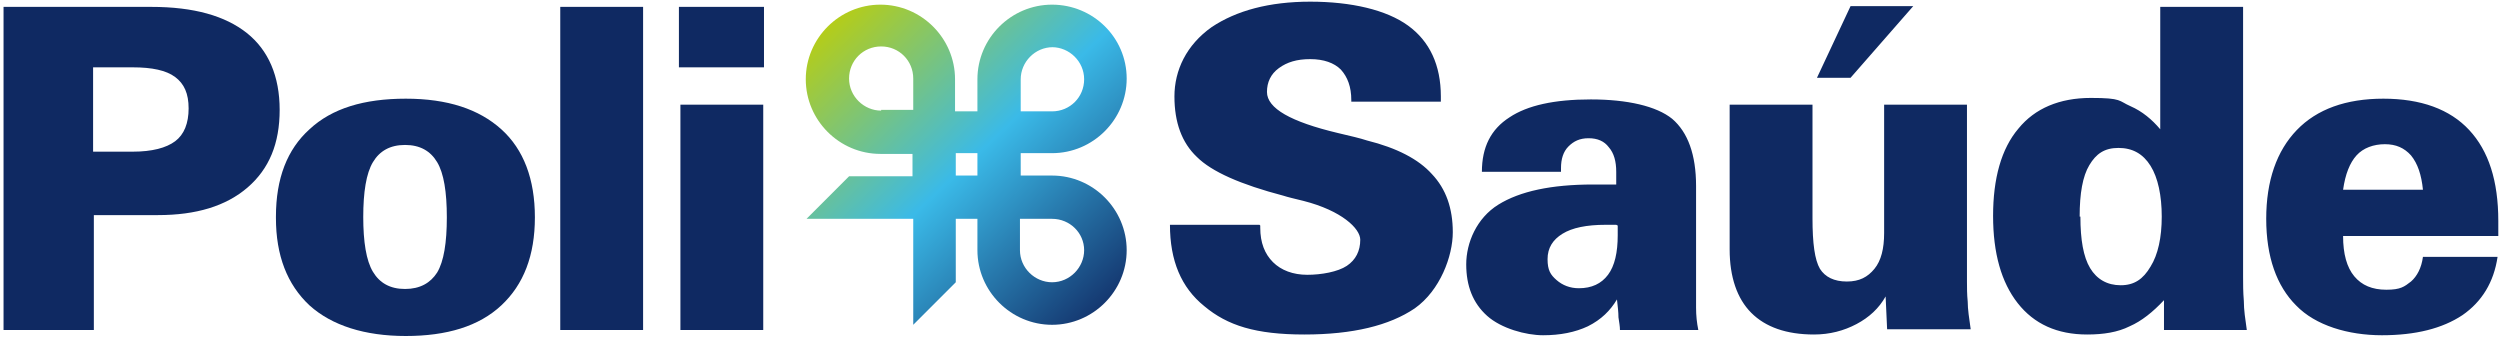<svg xmlns="http://www.w3.org/2000/svg" width="273" height="37" viewBox="0 0 273 37" fill="none"><path d="M114.884 19.17H111.461V16.725H114.884C119.366 16.725 123.033 13.058 123.033 8.576C123.033 4.094 119.366 0.508 114.884 0.508C110.402 0.508 106.734 4.175 106.734 8.657V12.161H104.29V8.657C104.29 4.175 100.622 0.508 96.14 0.508C91.658 0.508 87.991 4.175 87.991 8.657C87.991 13.139 91.658 16.806 96.14 16.806H99.645V19.251H92.718L88.073 23.896H99.726V35.468L104.371 30.823V23.896H106.734V27.319C106.734 31.801 110.402 35.468 114.884 35.468C119.366 35.468 123.033 31.801 123.033 27.319C123.033 22.837 119.366 19.17 114.884 19.17ZM96.222 12.08C94.348 12.08 92.718 10.531 92.718 8.576C92.718 6.62 94.266 5.071 96.222 5.071C98.178 5.071 99.726 6.62 99.726 8.576V11.998H96.222V12.08ZM106.816 19.17H104.371V16.725H106.734V19.17H106.816ZM114.884 5.153C116.758 5.153 118.388 6.701 118.388 8.657C118.388 10.613 116.839 12.161 114.884 12.161H111.461V8.657C111.461 6.783 113.009 5.153 114.965 5.153H114.884ZM114.884 30.823C113.009 30.823 111.379 29.275 111.379 27.319V23.896H114.884C116.839 23.896 118.388 25.445 118.388 27.319C118.388 29.193 116.839 30.823 114.884 30.823Z" fill="url(#paint0_linear_314_237)"></path><path d="M74.301 35.957V11.428H83.346V36.038H74.301V35.957ZM74.138 7.272V0.752H83.428V7.353H74.138V7.272ZM61.18 35.957V0.752H70.226V36.038H61.18V35.957ZM30.132 23.652C30.132 19.496 31.354 16.317 33.799 14.117C36.244 11.835 39.748 10.776 44.312 10.776C48.875 10.776 52.298 11.917 54.742 14.117C57.187 16.317 58.41 19.577 58.41 23.733C58.41 27.889 57.187 31.067 54.742 33.349C52.298 35.631 48.794 36.691 44.312 36.691C39.829 36.691 36.244 35.55 33.799 33.349C31.354 31.067 30.132 27.889 30.132 23.815V23.652ZM39.666 23.652C39.666 26.422 39.992 28.46 40.726 29.682C41.459 30.904 42.6 31.556 44.23 31.556C45.86 31.556 47.001 30.904 47.734 29.764C48.468 28.541 48.794 26.504 48.794 23.733C48.794 20.962 48.468 18.925 47.734 17.703C47.001 16.48 45.86 15.829 44.23 15.829C42.6 15.829 41.459 16.48 40.726 17.703C39.992 18.925 39.666 20.962 39.666 23.733V23.652ZM0.387 35.957V0.752H16.523C21.168 0.752 24.59 1.73 26.954 3.605C29.317 5.479 30.539 8.331 30.539 11.998C30.539 15.665 29.398 18.436 27.035 20.474C24.672 22.511 21.412 23.489 17.256 23.489H10.248V36.038H0.387V35.957ZM10.166 16.562H14.485C16.604 16.562 18.152 16.154 19.13 15.421C20.108 14.688 20.597 13.465 20.597 11.835C20.597 10.206 20.108 9.146 19.13 8.413C18.152 7.679 16.604 7.353 14.485 7.353H10.166V16.562Z" fill="#0F2962"></path><path d="M272.734 28.052C272.326 30.823 271.022 32.942 268.904 34.409C266.703 35.876 263.77 36.609 260.103 36.609C256.435 36.609 252.85 35.55 250.731 33.349C248.612 31.23 247.471 28.052 247.471 23.896C247.471 19.74 248.612 16.48 250.812 14.199C253.013 11.917 256.191 10.776 260.265 10.776C264.34 10.776 267.518 11.917 269.637 14.199C271.756 16.48 272.815 19.74 272.815 24.141V25.119C272.815 25.363 272.815 25.526 272.815 25.77H255.865C255.865 27.726 256.272 29.193 257.087 30.171C257.902 31.149 259.043 31.638 260.591 31.638C262.14 31.638 262.547 31.312 263.281 30.742C263.933 30.171 264.422 29.275 264.585 28.052H272.815H272.734ZM255.865 20.718H264.585C264.422 19.088 264.014 17.866 263.281 16.969C262.547 16.154 261.651 15.747 260.428 15.747C259.206 15.747 258.065 16.154 257.332 16.969C256.598 17.784 256.109 19.007 255.865 20.718ZM236.307 36.038V32.779C235.084 34.083 233.862 35.061 232.558 35.631C231.254 36.283 229.706 36.528 227.913 36.528C224.653 36.528 222.127 35.387 220.334 33.105C218.542 30.823 217.645 27.645 217.645 23.57C217.645 19.496 218.542 16.236 220.416 14.036C222.209 11.835 224.898 10.694 228.321 10.694C231.743 10.694 231.336 11.021 232.64 11.591C233.944 12.161 235.003 13.058 235.899 14.117V0.752H244.945V30.253C244.945 30.986 244.945 31.882 245.026 32.86C245.026 33.838 245.189 34.898 245.352 36.038H236.307ZM227.18 23.652C227.18 26.178 227.506 28.052 228.239 29.275C228.973 30.497 230.113 31.149 231.58 31.149C233.047 31.149 234.025 30.497 234.84 29.112C235.655 27.808 236.062 25.933 236.062 23.652C236.062 21.37 235.655 19.414 234.84 18.11C234.025 16.806 232.884 16.154 231.336 16.154C229.787 16.154 228.891 16.806 228.158 18.029C227.424 19.251 227.098 21.125 227.098 23.652H227.18ZM208.925 0.671L202.08 8.494H198.413L202.08 0.671H208.925ZM214.793 11.428V30.742C214.793 31.393 214.793 32.127 214.874 32.942C214.874 33.757 215.037 34.816 215.2 35.957H206.073L205.91 32.371C205.177 33.675 204.117 34.653 202.732 35.387C201.347 36.12 199.798 36.528 198.087 36.528C195.072 36.528 192.79 35.713 191.242 34.164C189.693 32.616 188.878 30.253 188.878 27.237V11.428H197.924V23.815C197.924 26.585 198.168 28.378 198.739 29.356C199.309 30.253 200.287 30.742 201.673 30.742C203.058 30.742 203.954 30.253 204.688 29.356C205.421 28.46 205.747 27.156 205.747 25.445V11.428H214.793ZM176.899 36.038C176.899 35.631 176.818 35.224 176.736 34.653C176.736 34.083 176.655 33.431 176.573 32.697C175.84 33.92 174.862 34.898 173.395 35.631C172.01 36.283 170.38 36.609 168.505 36.609C166.631 36.609 163.942 35.876 162.393 34.49C160.845 33.105 160.112 31.23 160.112 28.867C160.112 26.504 161.253 23.815 163.616 22.348C165.979 20.881 169.402 20.148 173.965 20.148C178.529 20.148 175.188 20.148 175.514 20.148C175.84 20.148 176.166 20.148 176.492 20.148V18.762C176.492 17.621 176.247 16.725 175.677 16.073C175.188 15.421 174.454 15.095 173.476 15.095C172.498 15.095 171.847 15.421 171.276 15.992C170.706 16.562 170.461 17.377 170.461 18.355V18.762H161.823C161.823 16.073 162.801 14.117 164.838 12.813C166.794 11.509 169.728 10.857 173.721 10.857C177.714 10.857 180.892 11.591 182.603 12.976C184.315 14.443 185.211 16.888 185.211 20.311V30.416C185.211 31.638 185.211 32.697 185.211 33.594C185.211 34.49 185.293 35.224 185.456 36.038H176.818H176.899ZM176.492 24.548C176.329 24.548 176.166 24.548 175.921 24.548C175.677 24.548 175.432 24.548 175.351 24.548C173.232 24.548 171.684 24.874 170.624 25.526C169.565 26.178 168.994 27.074 168.994 28.297C168.994 29.519 169.32 30.008 169.972 30.579C170.624 31.149 171.439 31.475 172.417 31.475C173.802 31.475 174.862 30.986 175.595 30.008C176.329 29.03 176.655 27.563 176.655 25.689C176.655 23.815 176.655 25.2 176.655 25.037C176.655 24.874 176.655 24.711 176.655 24.63L176.492 24.548ZM137.62 24.63V24.874C137.62 26.504 138.109 27.726 139.005 28.623C139.902 29.519 141.205 30.008 142.754 30.008C144.302 30.008 146.095 29.682 147.073 29.03C148.051 28.378 148.54 27.4 148.54 26.178C148.54 24.956 146.502 23 142.346 21.94C141.368 21.696 140.635 21.533 140.146 21.37C135.501 20.148 132.323 18.762 130.693 17.132C129.063 15.584 128.248 13.384 128.248 10.531C128.248 7.679 129.552 4.909 132.323 2.953C135.012 1.16 138.598 0.182 143.08 0.182C147.562 0.182 151.392 1.078 153.755 2.79C156.119 4.501 157.341 7.109 157.341 10.531V11.102H147.562V10.939C147.562 9.472 147.154 8.413 146.421 7.598C145.688 6.864 144.547 6.457 143.08 6.457C141.613 6.457 140.554 6.783 139.657 7.435C138.761 8.087 138.353 8.983 138.353 10.043C138.353 11.835 140.961 13.302 146.095 14.525C147.48 14.851 148.54 15.095 149.273 15.339C152.533 16.154 154.896 17.377 156.363 19.007C157.911 20.637 158.645 22.755 158.645 25.363C158.645 27.971 157.259 31.72 154.489 33.675C151.718 35.55 147.725 36.528 142.428 36.528C137.131 36.528 134.034 35.55 131.508 33.431C128.982 31.393 127.759 28.46 127.759 24.548H137.538L137.62 24.63Z" fill="#0F2962"></path><defs><linearGradient id="paint0_linear_314_237" x1="90.762" y1="-1.04" x2="123.685" y2="33.757" gradientUnits="userSpaceOnUse"><stop stop-color="#C3CF00"></stop><stop offset="0.5" stop-color="#3ABAE8"></stop><stop offset="1" stop-color="#102862"></stop></linearGradient></defs></svg>